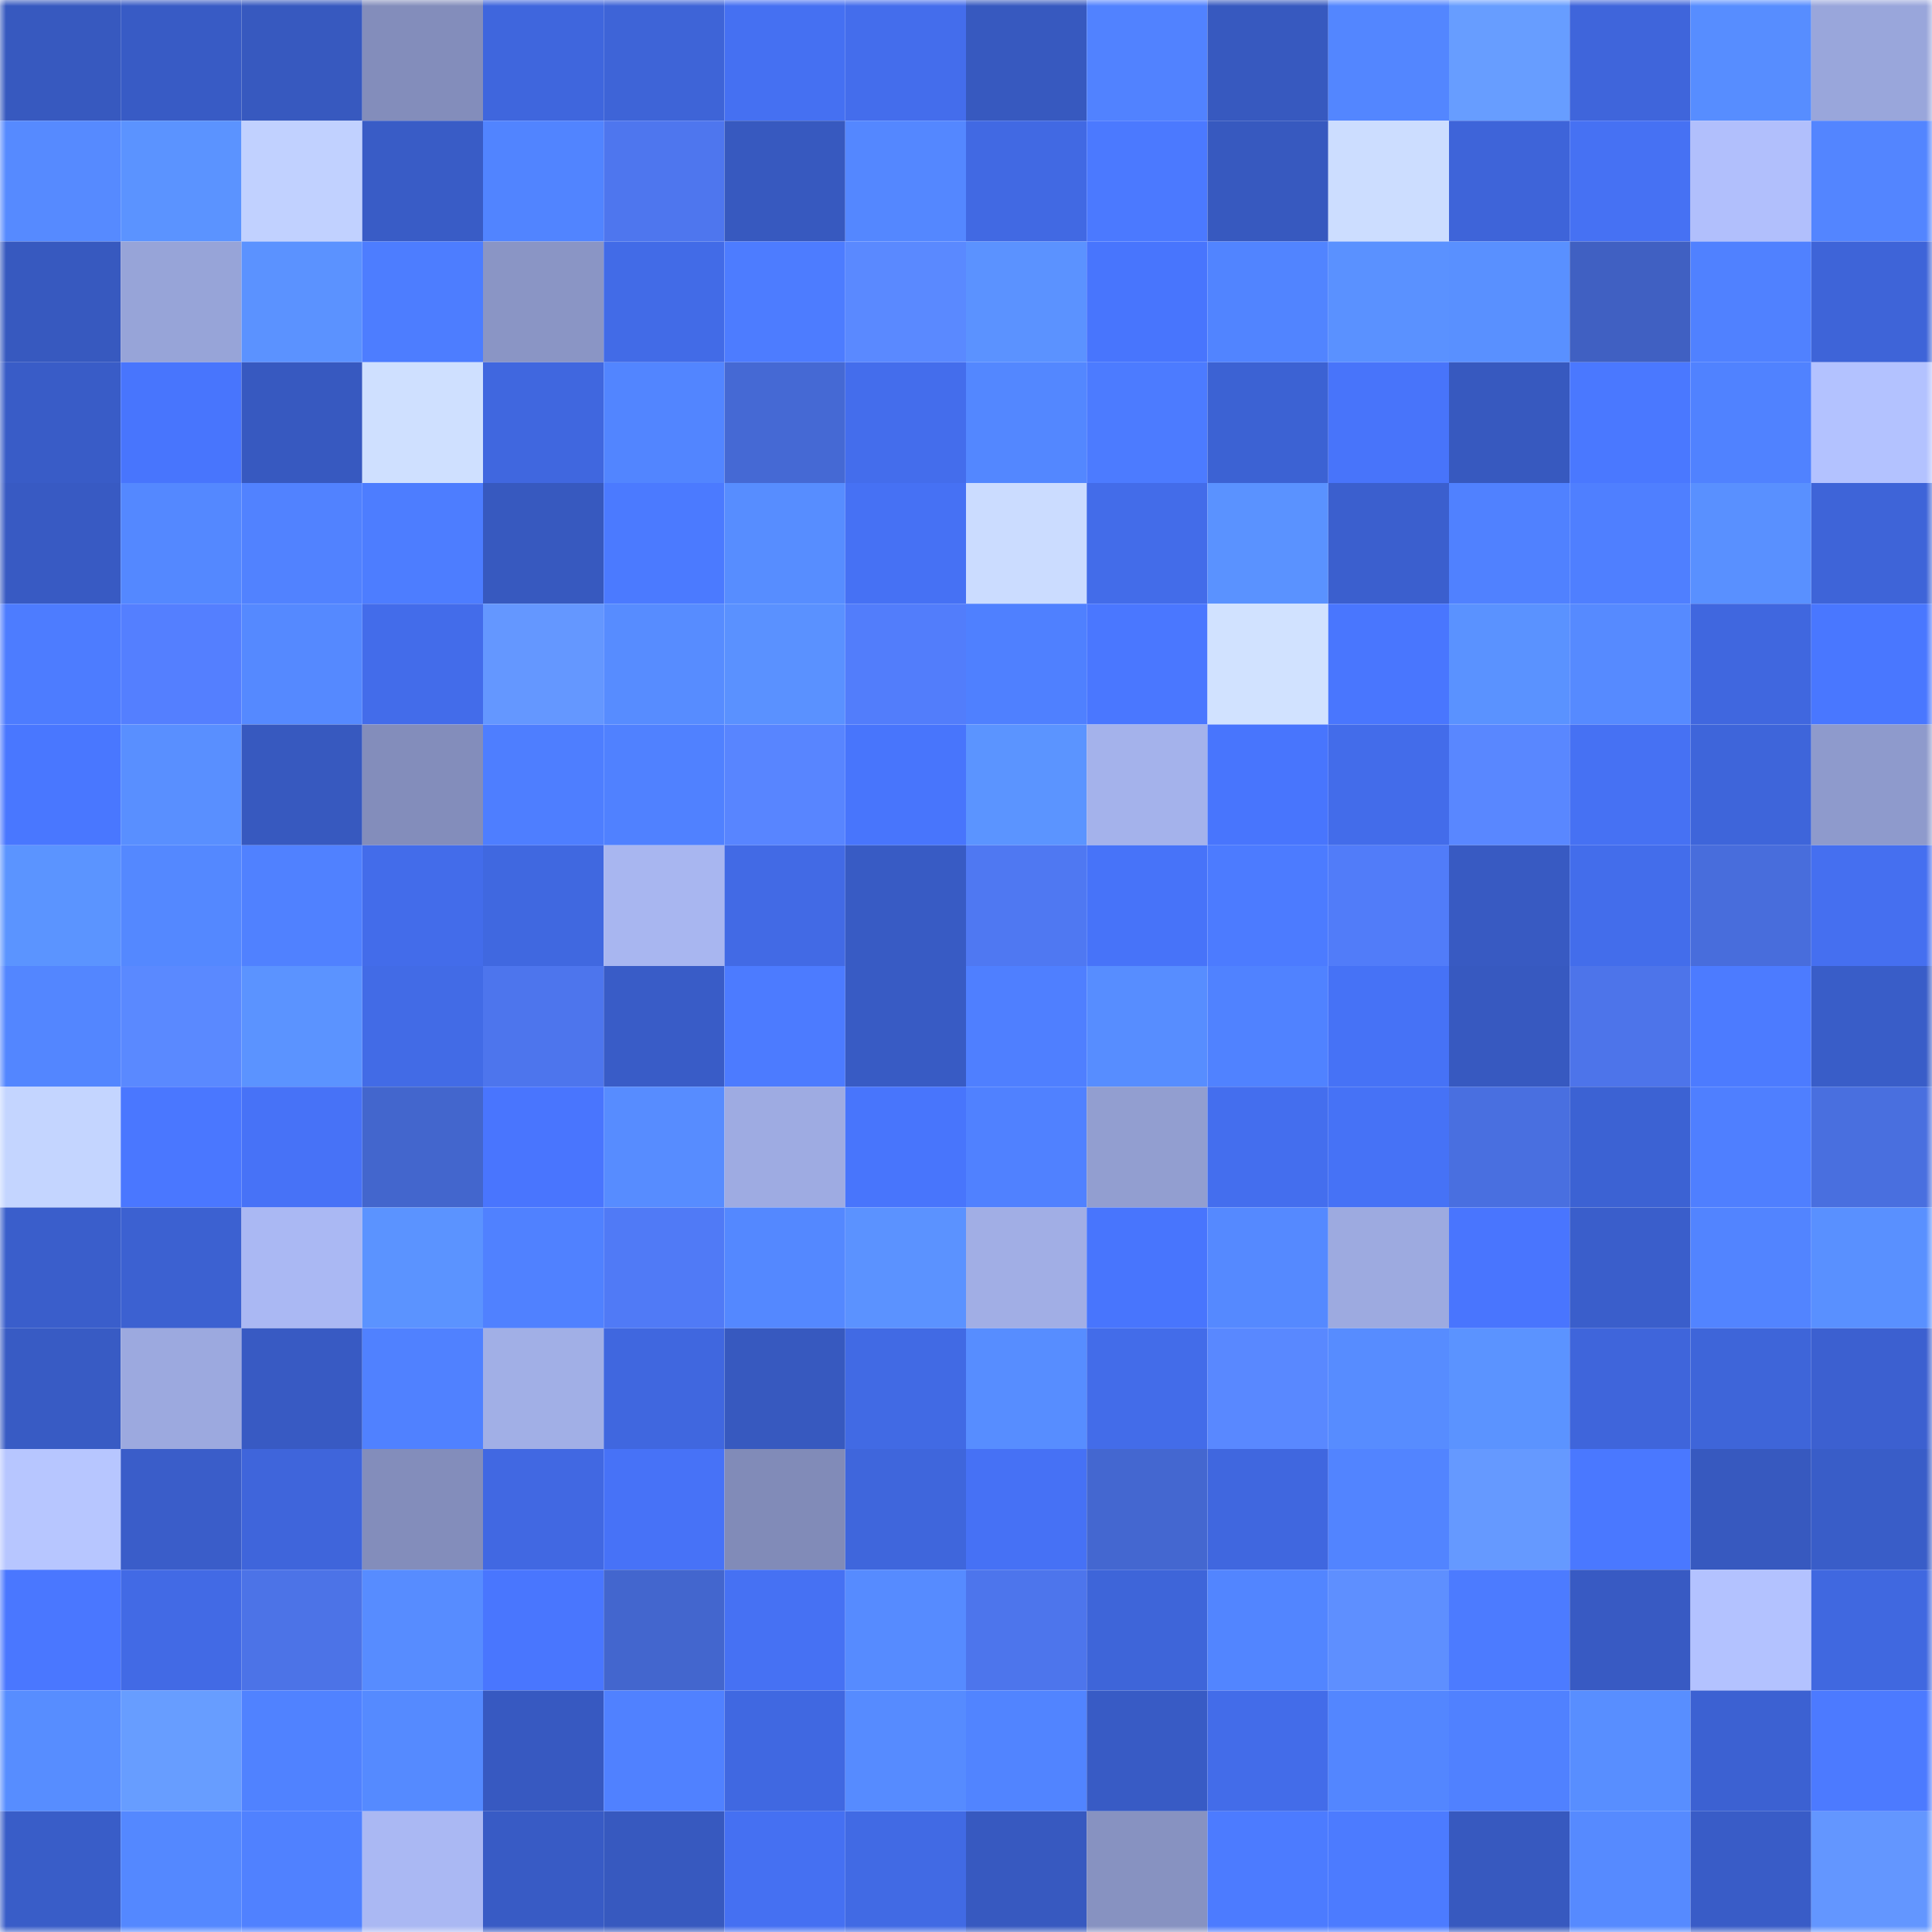 <svg viewBox="0 0 160 160" fill="none" role="img" xmlns="http://www.w3.org/2000/svg" width="240" height="240" name="basenames%2Ctimbaland.base.eth"><mask id="432941949" mask-type="alpha" maskUnits="userSpaceOnUse" x="0" y="0" width="160" height="160"><rect width="160" height="160" fill="#FFFFFF"></rect></mask><g mask="url(#432941949)"><rect x="0" y="0" width="10" height="10" fill="#3759bf"></rect><rect x="10" y="0" width="10" height="10" fill="#385bc5"></rect><rect x="20" y="0" width="10" height="10" fill="#3759bf"></rect><rect x="30" y="0" width="10" height="10" fill="#838dbb"></rect><rect x="40" y="0" width="10" height="10" fill="#3f66dd"></rect><rect x="50" y="0" width="10" height="10" fill="#3e64d7"></rect><rect x="60" y="0" width="10" height="10" fill="#4570f2"></rect><rect x="70" y="0" width="10" height="10" fill="#446dec"></rect><rect x="80" y="0" width="10" height="10" fill="#3759bf"></rect><rect x="90" y="0" width="10" height="10" fill="#5182ff"></rect><rect x="100" y="0" width="10" height="10" fill="#3759bf"></rect><rect x="110" y="0" width="10" height="10" fill="#5386ff"></rect><rect x="120" y="0" width="10" height="10" fill="#679dff"></rect><rect x="130" y="0" width="10" height="10" fill="#3f65db"></rect><rect x="140" y="0" width="10" height="10" fill="#578dff"></rect><rect x="150" y="0" width="10" height="10" fill="#99a6db"></rect><rect x="0" y="10" width="10" height="10" fill="#568aff"></rect><rect x="10" y="10" width="10" height="10" fill="#5b93ff"></rect><rect x="20" y="10" width="10" height="10" fill="#c1d1ff"></rect><rect x="30" y="10" width="10" height="10" fill="#395cc6"></rect><rect x="40" y="10" width="10" height="10" fill="#5184ff"></rect><rect x="50" y="10" width="10" height="10" fill="#4e76ee"></rect><rect x="60" y="10" width="10" height="10" fill="#3759bf"></rect><rect x="70" y="10" width="10" height="10" fill="#5487ff"></rect><rect x="80" y="10" width="10" height="10" fill="#4169e3"></rect><rect x="90" y="10" width="10" height="10" fill="#4b79ff"></rect><rect x="100" y="10" width="10" height="10" fill="#3759bf"></rect><rect x="110" y="10" width="10" height="10" fill="#ccddff"></rect><rect x="120" y="10" width="10" height="10" fill="#3e64d9"></rect><rect x="130" y="10" width="10" height="10" fill="#4671f3"></rect><rect x="140" y="10" width="10" height="10" fill="#b1bffc"></rect><rect x="150" y="10" width="10" height="10" fill="#5385ff"></rect><rect x="0" y="20" width="10" height="10" fill="#3759bf"></rect><rect x="10" y="20" width="10" height="10" fill="#97a4d8"></rect><rect x="20" y="20" width="10" height="10" fill="#5b92ff"></rect><rect x="30" y="20" width="10" height="10" fill="#4d7dff"></rect><rect x="40" y="20" width="10" height="10" fill="#8a95c5"></rect><rect x="50" y="20" width="10" height="10" fill="#426be7"></rect><rect x="60" y="20" width="10" height="10" fill="#4d7cff"></rect><rect x="70" y="20" width="10" height="10" fill="#5a89ff"></rect><rect x="80" y="20" width="10" height="10" fill="#5b92ff"></rect><rect x="90" y="20" width="10" height="10" fill="#4875fd"></rect><rect x="100" y="20" width="10" height="10" fill="#5184ff"></rect><rect x="110" y="20" width="10" height="10" fill="#5a91ff"></rect><rect x="120" y="20" width="10" height="10" fill="#5990ff"></rect><rect x="130" y="20" width="10" height="10" fill="#4060c2"></rect><rect x="140" y="20" width="10" height="10" fill="#5081ff"></rect><rect x="150" y="20" width="10" height="10" fill="#3e64d8"></rect><rect x="0" y="30" width="10" height="10" fill="#395cc7"></rect><rect x="10" y="30" width="10" height="10" fill="#4875fd"></rect><rect x="20" y="30" width="10" height="10" fill="#3759c0"></rect><rect x="30" y="30" width="10" height="10" fill="#cfe0ff"></rect><rect x="40" y="30" width="10" height="10" fill="#4067df"></rect><rect x="50" y="30" width="10" height="10" fill="#5285ff"></rect><rect x="60" y="30" width="10" height="10" fill="#4569d4"></rect><rect x="70" y="30" width="10" height="10" fill="#446dec"></rect><rect x="80" y="30" width="10" height="10" fill="#5387ff"></rect><rect x="90" y="30" width="10" height="10" fill="#4c7bff"></rect><rect x="100" y="30" width="10" height="10" fill="#3c62d3"></rect><rect x="110" y="30" width="10" height="10" fill="#4874fa"></rect><rect x="120" y="30" width="10" height="10" fill="#3759bf"></rect><rect x="130" y="30" width="10" height="10" fill="#4a78ff"></rect><rect x="140" y="30" width="10" height="10" fill="#5082ff"></rect><rect x="150" y="30" width="10" height="10" fill="#b3c2ff"></rect><rect x="0" y="40" width="10" height="10" fill="#385ac3"></rect><rect x="10" y="40" width="10" height="10" fill="#5488ff"></rect><rect x="20" y="40" width="10" height="10" fill="#5182ff"></rect><rect x="30" y="40" width="10" height="10" fill="#4d7dff"></rect><rect x="40" y="40" width="10" height="10" fill="#3759bf"></rect><rect x="50" y="40" width="10" height="10" fill="#4b7aff"></rect><rect x="60" y="40" width="10" height="10" fill="#578dff"></rect><rect x="70" y="40" width="10" height="10" fill="#4671f4"></rect><rect x="80" y="40" width="10" height="10" fill="#cbdcff"></rect><rect x="90" y="40" width="10" height="10" fill="#436ce9"></rect><rect x="100" y="40" width="10" height="10" fill="#5a92ff"></rect><rect x="110" y="40" width="10" height="10" fill="#3b5fce"></rect><rect x="120" y="40" width="10" height="10" fill="#5081ff"></rect><rect x="130" y="40" width="10" height="10" fill="#4f7fff"></rect><rect x="140" y="40" width="10" height="10" fill="#5990ff"></rect><rect x="150" y="40" width="10" height="10" fill="#3e64d8"></rect><rect x="0" y="50" width="10" height="10" fill="#4d7cff"></rect><rect x="10" y="50" width="10" height="10" fill="#547fff"></rect><rect x="20" y="50" width="10" height="10" fill="#5589ff"></rect><rect x="30" y="50" width="10" height="10" fill="#436cea"></rect><rect x="40" y="50" width="10" height="10" fill="#6497ff"></rect><rect x="50" y="50" width="10" height="10" fill="#578cff"></rect><rect x="60" y="50" width="10" height="10" fill="#5a91ff"></rect><rect x="70" y="50" width="10" height="10" fill="#527dfb"></rect><rect x="80" y="50" width="10" height="10" fill="#4f80ff"></rect><rect x="90" y="50" width="10" height="10" fill="#4a77ff"></rect><rect x="100" y="50" width="10" height="10" fill="#d1e2ff"></rect><rect x="110" y="50" width="10" height="10" fill="#4976fe"></rect><rect x="120" y="50" width="10" height="10" fill="#5a92ff"></rect><rect x="130" y="50" width="10" height="10" fill="#568aff"></rect><rect x="140" y="50" width="10" height="10" fill="#4067df"></rect><rect x="150" y="50" width="10" height="10" fill="#4977ff"></rect><rect x="0" y="60" width="10" height="10" fill="#4977ff"></rect><rect x="10" y="60" width="10" height="10" fill="#598fff"></rect><rect x="20" y="60" width="10" height="10" fill="#3759bf"></rect><rect x="30" y="60" width="10" height="10" fill="#838dbb"></rect><rect x="40" y="60" width="10" height="10" fill="#4e7eff"></rect><rect x="50" y="60" width="10" height="10" fill="#5081ff"></rect><rect x="60" y="60" width="10" height="10" fill="#5885ff"></rect><rect x="70" y="60" width="10" height="10" fill="#4875fc"></rect><rect x="80" y="60" width="10" height="10" fill="#5b94ff"></rect><rect x="90" y="60" width="10" height="10" fill="#a4b2eb"></rect><rect x="100" y="60" width="10" height="10" fill="#4875fd"></rect><rect x="110" y="60" width="10" height="10" fill="#436cea"></rect><rect x="120" y="60" width="10" height="10" fill="#5987ff"></rect><rect x="130" y="60" width="10" height="10" fill="#4671f3"></rect><rect x="140" y="60" width="10" height="10" fill="#3e65da"></rect><rect x="150" y="60" width="10" height="10" fill="#8e9acc"></rect><rect x="0" y="70" width="10" height="10" fill="#5b94ff"></rect><rect x="10" y="70" width="10" height="10" fill="#5488ff"></rect><rect x="20" y="70" width="10" height="10" fill="#5081ff"></rect><rect x="30" y="70" width="10" height="10" fill="#436cea"></rect><rect x="40" y="70" width="10" height="10" fill="#4068e0"></rect><rect x="50" y="70" width="10" height="10" fill="#a8b6f0"></rect><rect x="60" y="70" width="10" height="10" fill="#426ae5"></rect><rect x="70" y="70" width="10" height="10" fill="#385bc4"></rect><rect x="80" y="70" width="10" height="10" fill="#4f78f2"></rect><rect x="90" y="70" width="10" height="10" fill="#4773f9"></rect><rect x="100" y="70" width="10" height="10" fill="#4c7bff"></rect><rect x="110" y="70" width="10" height="10" fill="#517cf9"></rect><rect x="120" y="70" width="10" height="10" fill="#385ac2"></rect><rect x="130" y="70" width="10" height="10" fill="#436deb"></rect><rect x="140" y="70" width="10" height="10" fill="#486ddc"></rect><rect x="150" y="70" width="10" height="10" fill="#456ff0"></rect><rect x="0" y="80" width="10" height="10" fill="#5386ff"></rect><rect x="10" y="80" width="10" height="10" fill="#5a89ff"></rect><rect x="20" y="80" width="10" height="10" fill="#5b93ff"></rect><rect x="30" y="80" width="10" height="10" fill="#426be6"></rect><rect x="40" y="80" width="10" height="10" fill="#4d75ed"></rect><rect x="50" y="80" width="10" height="10" fill="#395cc7"></rect><rect x="60" y="80" width="10" height="10" fill="#4c7bff"></rect><rect x="70" y="80" width="10" height="10" fill="#385bc4"></rect><rect x="80" y="80" width="10" height="10" fill="#4f7fff"></rect><rect x="90" y="80" width="10" height="10" fill="#578dff"></rect><rect x="100" y="80" width="10" height="10" fill="#5082ff"></rect><rect x="110" y="80" width="10" height="10" fill="#4672f6"></rect><rect x="120" y="80" width="10" height="10" fill="#3759c0"></rect><rect x="130" y="80" width="10" height="10" fill="#4d74ea"></rect><rect x="140" y="80" width="10" height="10" fill="#4c7bff"></rect><rect x="150" y="80" width="10" height="10" fill="#395dc8"></rect><rect x="0" y="90" width="10" height="10" fill="#c4d5ff"></rect><rect x="10" y="90" width="10" height="10" fill="#4a77ff"></rect><rect x="20" y="90" width="10" height="10" fill="#4772f7"></rect><rect x="30" y="90" width="10" height="10" fill="#4366cd"></rect><rect x="40" y="90" width="10" height="10" fill="#4975fe"></rect><rect x="50" y="90" width="10" height="10" fill="#578cff"></rect><rect x="60" y="90" width="10" height="10" fill="#9eabe2"></rect><rect x="70" y="90" width="10" height="10" fill="#4875fc"></rect><rect x="80" y="90" width="10" height="10" fill="#5081ff"></rect><rect x="90" y="90" width="10" height="10" fill="#929ed0"></rect><rect x="100" y="90" width="10" height="10" fill="#446eee"></rect><rect x="110" y="90" width="10" height="10" fill="#4672f6"></rect><rect x="120" y="90" width="10" height="10" fill="#496fe0"></rect><rect x="130" y="90" width="10" height="10" fill="#3c62d3"></rect><rect x="140" y="90" width="10" height="10" fill="#4f7fff"></rect><rect x="150" y="90" width="10" height="10" fill="#496fdf"></rect><rect x="0" y="100" width="10" height="10" fill="#3a5ecb"></rect><rect x="10" y="100" width="10" height="10" fill="#3c61d1"></rect><rect x="20" y="100" width="10" height="10" fill="#aab8f3"></rect><rect x="30" y="100" width="10" height="10" fill="#5b93ff"></rect><rect x="40" y="100" width="10" height="10" fill="#5081ff"></rect><rect x="50" y="100" width="10" height="10" fill="#507af6"></rect><rect x="60" y="100" width="10" height="10" fill="#5488ff"></rect><rect x="70" y="100" width="10" height="10" fill="#5b92ff"></rect><rect x="80" y="100" width="10" height="10" fill="#a1aee5"></rect><rect x="90" y="100" width="10" height="10" fill="#4875fd"></rect><rect x="100" y="100" width="10" height="10" fill="#5589ff"></rect><rect x="110" y="100" width="10" height="10" fill="#9daae0"></rect><rect x="120" y="100" width="10" height="10" fill="#4975fe"></rect><rect x="130" y="100" width="10" height="10" fill="#3a5ecb"></rect><rect x="140" y="100" width="10" height="10" fill="#5284ff"></rect><rect x="150" y="100" width="10" height="10" fill="#5990ff"></rect><rect x="0" y="110" width="10" height="10" fill="#385bc4"></rect><rect x="10" y="110" width="10" height="10" fill="#9ca9df"></rect><rect x="20" y="110" width="10" height="10" fill="#385ac3"></rect><rect x="30" y="110" width="10" height="10" fill="#5081ff"></rect><rect x="40" y="110" width="10" height="10" fill="#a1afe6"></rect><rect x="50" y="110" width="10" height="10" fill="#4067df"></rect><rect x="60" y="110" width="10" height="10" fill="#3759bf"></rect><rect x="70" y="110" width="10" height="10" fill="#416ae4"></rect><rect x="80" y="110" width="10" height="10" fill="#578dff"></rect><rect x="90" y="110" width="10" height="10" fill="#436ce9"></rect><rect x="100" y="110" width="10" height="10" fill="#5988ff"></rect><rect x="110" y="110" width="10" height="10" fill="#578cff"></rect><rect x="120" y="110" width="10" height="10" fill="#5b93ff"></rect><rect x="130" y="110" width="10" height="10" fill="#3f65db"></rect><rect x="140" y="110" width="10" height="10" fill="#3e65d9"></rect><rect x="150" y="110" width="10" height="10" fill="#3c60d0"></rect><rect x="0" y="120" width="10" height="10" fill="#b7c6ff"></rect><rect x="10" y="120" width="10" height="10" fill="#3a5dc9"></rect><rect x="20" y="120" width="10" height="10" fill="#3f65db"></rect><rect x="30" y="120" width="10" height="10" fill="#838dbb"></rect><rect x="40" y="120" width="10" height="10" fill="#4168e2"></rect><rect x="50" y="120" width="10" height="10" fill="#4772f7"></rect><rect x="60" y="120" width="10" height="10" fill="#818bb8"></rect><rect x="70" y="120" width="10" height="10" fill="#3f66dc"></rect><rect x="80" y="120" width="10" height="10" fill="#4671f5"></rect><rect x="90" y="120" width="10" height="10" fill="#4467d0"></rect><rect x="100" y="120" width="10" height="10" fill="#4067df"></rect><rect x="110" y="120" width="10" height="10" fill="#5284ff"></rect><rect x="120" y="120" width="10" height="10" fill="#6599ff"></rect><rect x="130" y="120" width="10" height="10" fill="#4a78ff"></rect><rect x="140" y="120" width="10" height="10" fill="#3759bf"></rect><rect x="150" y="120" width="10" height="10" fill="#395dc8"></rect><rect x="0" y="130" width="10" height="10" fill="#4a77ff"></rect><rect x="10" y="130" width="10" height="10" fill="#426ae5"></rect><rect x="20" y="130" width="10" height="10" fill="#4c73e7"></rect><rect x="30" y="130" width="10" height="10" fill="#578cff"></rect><rect x="40" y="130" width="10" height="10" fill="#4976fe"></rect><rect x="50" y="130" width="10" height="10" fill="#4366ce"></rect><rect x="60" y="130" width="10" height="10" fill="#4671f3"></rect><rect x="70" y="130" width="10" height="10" fill="#568bff"></rect><rect x="80" y="130" width="10" height="10" fill="#4d75ec"></rect><rect x="90" y="130" width="10" height="10" fill="#3e65d9"></rect><rect x="100" y="130" width="10" height="10" fill="#5285ff"></rect><rect x="110" y="130" width="10" height="10" fill="#5e8fff"></rect><rect x="120" y="130" width="10" height="10" fill="#4c7bff"></rect><rect x="130" y="130" width="10" height="10" fill="#385ac3"></rect><rect x="140" y="130" width="10" height="10" fill="#b3c2ff"></rect><rect x="150" y="130" width="10" height="10" fill="#4068e0"></rect><rect x="0" y="140" width="10" height="10" fill="#578dff"></rect><rect x="10" y="140" width="10" height="10" fill="#679dff"></rect><rect x="20" y="140" width="10" height="10" fill="#5082ff"></rect><rect x="30" y="140" width="10" height="10" fill="#558aff"></rect><rect x="40" y="140" width="10" height="10" fill="#3759c1"></rect><rect x="50" y="140" width="10" height="10" fill="#5081ff"></rect><rect x="60" y="140" width="10" height="10" fill="#4068e1"></rect><rect x="70" y="140" width="10" height="10" fill="#568bff"></rect><rect x="80" y="140" width="10" height="10" fill="#5184ff"></rect><rect x="90" y="140" width="10" height="10" fill="#385bc5"></rect><rect x="100" y="140" width="10" height="10" fill="#436ce9"></rect><rect x="110" y="140" width="10" height="10" fill="#5386ff"></rect><rect x="120" y="140" width="10" height="10" fill="#5081ff"></rect><rect x="130" y="140" width="10" height="10" fill="#588eff"></rect><rect x="140" y="140" width="10" height="10" fill="#3c61d2"></rect><rect x="150" y="140" width="10" height="10" fill="#4c7aff"></rect><rect x="0" y="150" width="10" height="10" fill="#395dc8"></rect><rect x="10" y="150" width="10" height="10" fill="#5488ff"></rect><rect x="20" y="150" width="10" height="10" fill="#5081ff"></rect><rect x="30" y="150" width="10" height="10" fill="#aab8f3"></rect><rect x="40" y="150" width="10" height="10" fill="#385bc5"></rect><rect x="50" y="150" width="10" height="10" fill="#3759bf"></rect><rect x="60" y="150" width="10" height="10" fill="#4570f2"></rect><rect x="70" y="150" width="10" height="10" fill="#416ae4"></rect><rect x="80" y="150" width="10" height="10" fill="#3759c0"></rect><rect x="90" y="150" width="10" height="10" fill="#8792c1"></rect><rect x="100" y="150" width="10" height="10" fill="#4c7bff"></rect><rect x="110" y="150" width="10" height="10" fill="#4c7bff"></rect><rect x="120" y="150" width="10" height="10" fill="#3759bf"></rect><rect x="130" y="150" width="10" height="10" fill="#568aff"></rect><rect x="140" y="150" width="10" height="10" fill="#395cc7"></rect><rect x="150" y="150" width="10" height="10" fill="#6396ff"></rect></g></svg>